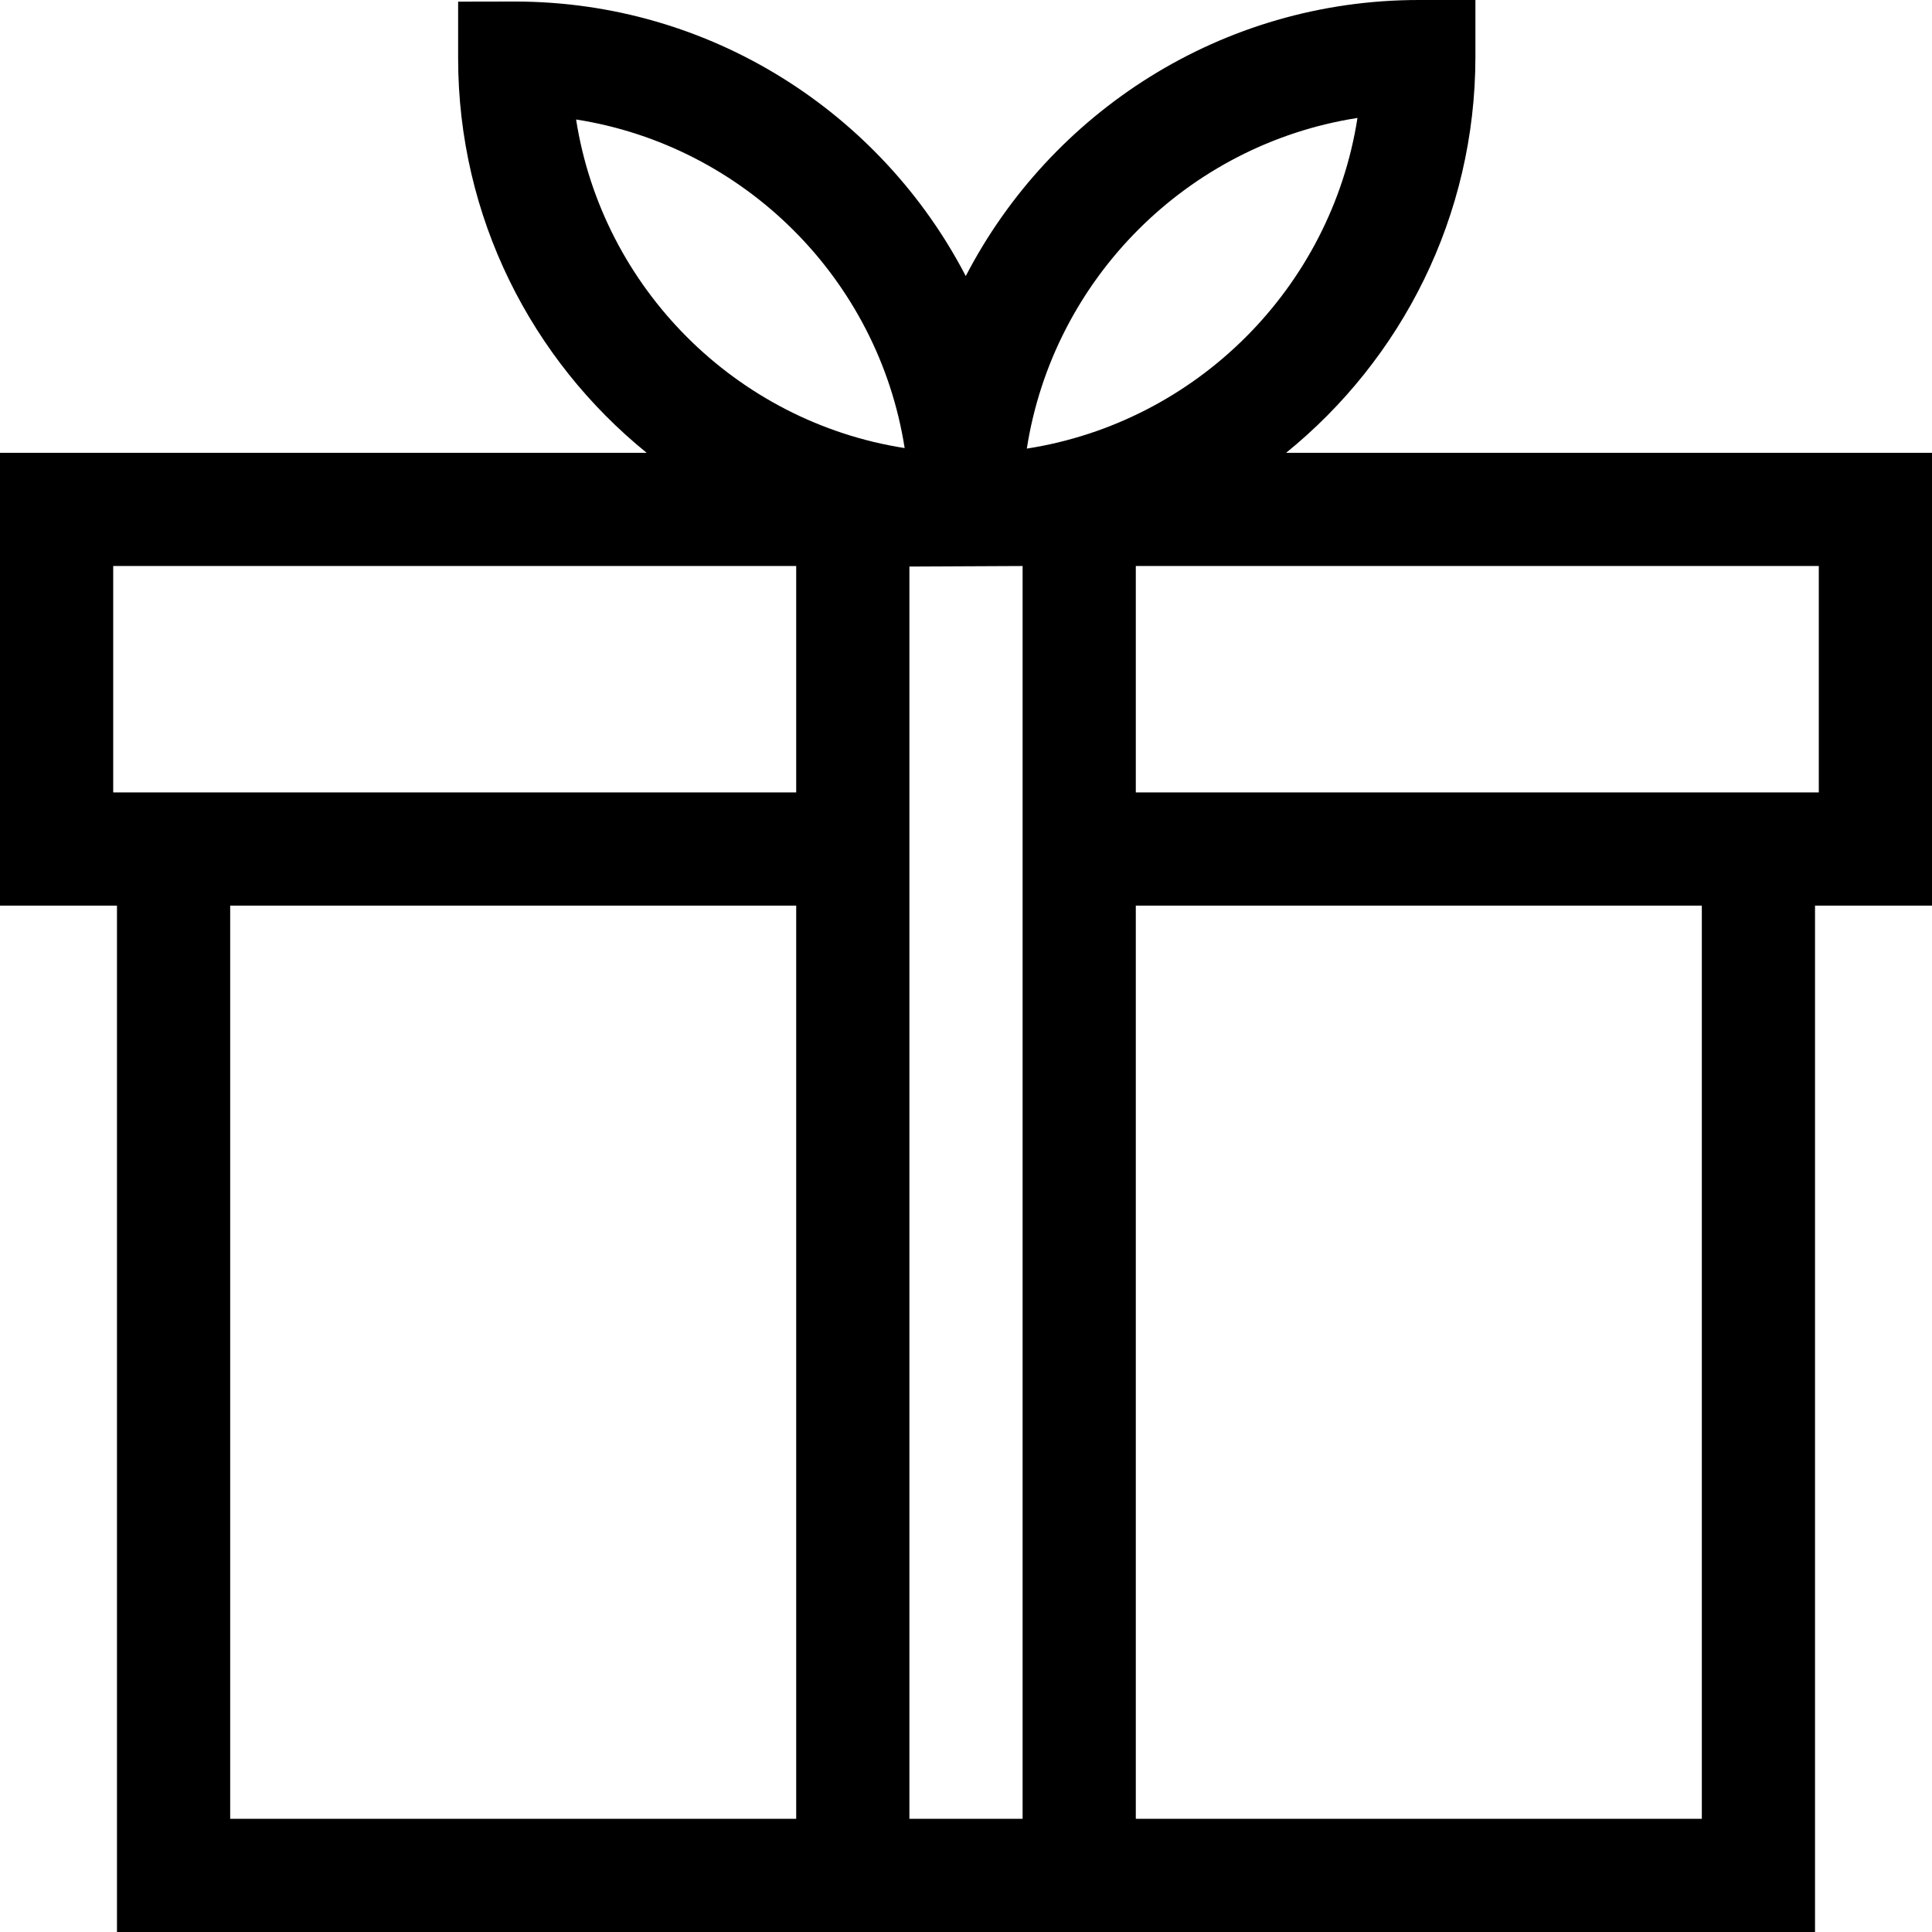 <!-- icon666.com - MILLIONS vector ICONS FREE --><svg id="Capa_1" enable-background="new 0 0 512 512" viewBox="0 0 512 512" xmlns="http://www.w3.org/2000/svg"><path d="m340.83 120c30.583-24.796 50.17-62.651 50.17-105v-15h-15c-52.188 0-97.557 29.74-120.062 73.159-22.428-43.182-67.579-72.751-119.53-72.751l-15 .029v15c0 42.174 19.507 79.872 49.965 104.562h-171.373v120h31v272h450v-271.999h31v-120zm18.916-88.745c-7.011 44.984-42.645 80.618-87.629 87.629 7.011-44.985 42.645-80.619 87.629-87.629zm-207.077.41c44.685 6.992 80.083 42.39 87.074 87.079-44.683-6.988-80.075-42.377-87.074-87.079zm-122.669 178.335v-60h181v60zm31 272v-242h150v242zm180 0v-331.862c41.112-.189 26.932-.124 30-.138v332zm210 0h-150v-242h150zm31-272h-181v-60h181z"></path></svg>